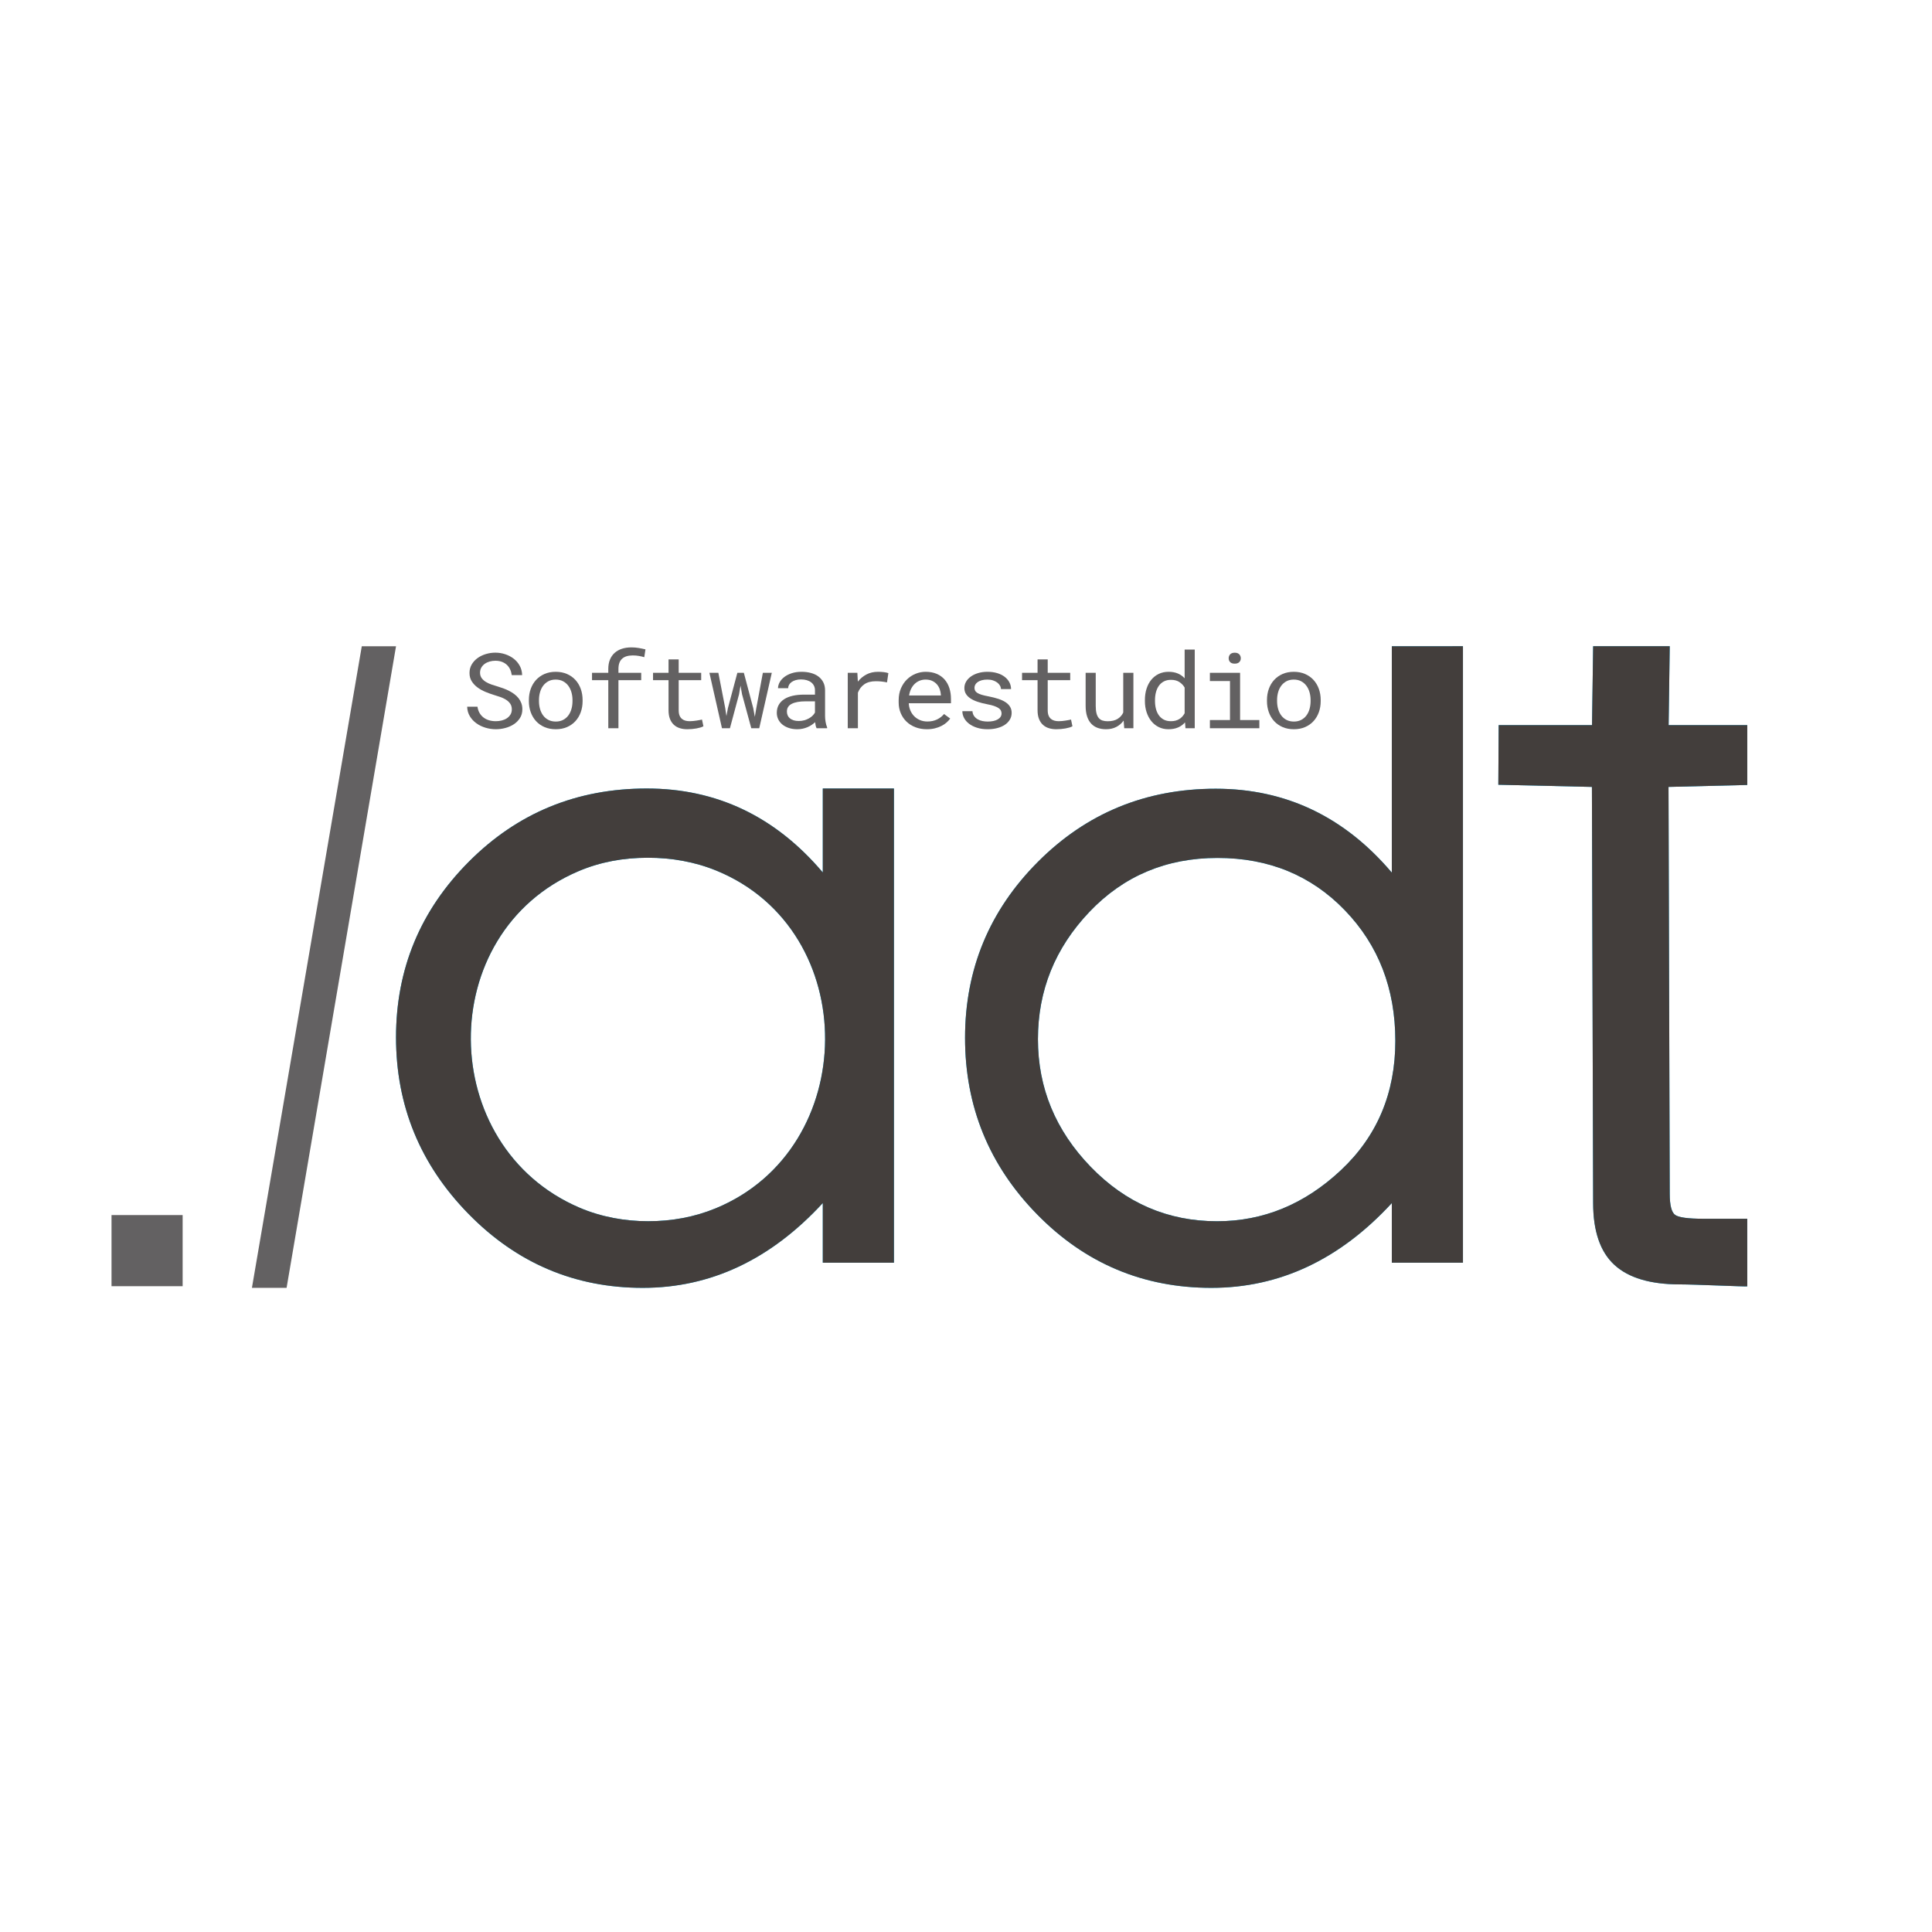 <?xml version="1.0" encoding="UTF-8" standalone="no"?>
<!DOCTYPE svg PUBLIC "-//W3C//DTD SVG 1.1//EN" "http://www.w3.org/Graphics/SVG/1.1/DTD/svg11.dtd">
<svg width="100%" height="100%" viewBox="0 0 2292 2292" version="1.1" xmlns="http://www.w3.org/2000/svg" xmlns:xlink="http://www.w3.org/1999/xlink" xml:space="preserve" xmlns:serif="http://www.serif.com/" style="fill-rule:evenodd;clip-rule:evenodd;stroke-linejoin:round;stroke-miterlimit:2;">
    <g transform="matrix(4.167,0,0,4.167,47.917,681.25)">
        <path d="M243,196L222.75,196L222.75,179.017C207.917,195.114 190.833,203.162 171.5,203.162C152.167,203.162 135.625,196.14 121.875,182.097C108.125,168.053 101.25,151.299 101.25,131.835C101.25,112.371 108.167,95.699 122,81.819C135.833,67.94 152.708,61 172.625,61C192.542,61 209.25,68.966 222.75,84.899L222.75,61L243,61L243,196ZM173,184.191C179.672,184.191 186.147,183.045 192.312,180.495C233.434,163.491 234.011,101.527 192.594,84.437C186.328,81.852 179.65,80.7 172.875,80.711C166.033,80.721 159.454,81.876 153.156,84.56C111.932,102.133 112.625,162.857 153.5,180.341C159.696,182.992 166.44,184.191 173,184.191Z" style="fill:rgb(0,174,239);fill-rule:nonzero;"/>
        <path d="M405,196L384.75,196L384.75,179.028C369.917,195.117 352.792,203.162 333.375,203.162C313.958,203.162 297.417,196.185 283.75,182.229C270.083,168.274 263.25,151.527 263.25,131.989C263.25,112.452 270.167,95.746 284,81.873C297.833,68 314.708,61.063 334.625,61.063C354.542,61.063 371.25,69.026 384.75,84.951L384.75,20.5L405,20.496L405,196ZM335,184.199C348.167,184.199 359.917,179.356 370.25,169.669C380.583,159.982 385.75,147.71 385.75,132.851C385.75,117.993 380.958,105.597 371.375,95.664C361.792,85.731 349.708,80.765 335.125,80.765C320.542,80.765 308.375,85.895 298.625,96.157C288.875,106.418 284,118.486 284,132.359C284,146.232 289,158.342 299,168.684C309,179.028 321,184.199 335,184.199Z" style="fill:rgb(0,174,239);fill-rule:nonzero;"/>
        <path d="M485.946,59.991L463.521,60.546L463.871,176.39C463.871,179.702 464.397,181.712 465.448,182.422C466.499,183.132 469.126,183.487 473.329,183.487L485.94,183.487L485.946,202.736C485.478,202.856 471.14,202.175 466.761,202.175C458.354,202.175 452.136,200.322 448.108,196.616C444.08,192.91 442.065,187.035 442.065,178.992L441.715,60.546L415.071,59.928L415.17,42.959L441.747,42.959L442.065,20.496L463.871,20.496L463.554,42.959L485.946,42.959L485.946,59.991Z" style="fill:rgb(0,174,239);fill-rule:nonzero;"/>
        <path d="M243,196L222.75,196L222.75,179.017C207.917,195.114 190.833,203.162 171.5,203.162C152.167,203.162 135.625,196.14 121.875,182.097C108.125,168.053 101.25,151.299 101.25,131.835C101.25,112.371 108.167,95.699 122,81.819C135.833,67.94 152.708,61 172.625,61C192.542,61 209.25,68.966 222.75,84.899L222.75,61L243,61L243,196ZM173,184.191C179.672,184.191 186.147,183.045 192.312,180.495C233.434,163.491 234.011,101.527 192.594,84.437C186.328,81.852 179.65,80.7 172.875,80.711C166.033,80.721 159.454,81.876 153.156,84.56C111.932,102.133 112.625,162.857 153.5,180.341C159.696,182.992 166.44,184.191 173,184.191Z" style="fill:rgb(67,62,60);fill-rule:nonzero;"/>
        <path d="M405,196L384.75,196L384.75,179.028C369.917,195.117 352.792,203.162 333.375,203.162C313.958,203.162 297.417,196.185 283.75,182.229C270.083,168.274 263.25,151.527 263.25,131.989C263.25,112.452 270.167,95.746 284,81.873C297.833,68 314.708,61.063 334.625,61.063C354.542,61.063 371.25,69.026 384.75,84.951L384.75,20.5L405,20.496L405,196ZM335,184.199C348.167,184.199 359.917,179.356 370.25,169.669C380.583,159.982 385.75,147.71 385.75,132.851C385.75,117.993 380.958,105.597 371.375,95.664C361.792,85.731 349.708,80.765 335.125,80.765C320.542,80.765 308.375,85.895 298.625,96.157C288.875,106.418 284,118.486 284,132.359C284,146.232 289,158.342 299,168.684C309,179.028 321,184.199 335,184.199Z" style="fill:rgb(67,62,60);fill-rule:nonzero;"/>
        <path d="M485.946,59.991L463.521,60.546L463.871,176.39C463.871,179.702 464.397,181.712 465.448,182.422C466.499,183.132 469.126,183.487 473.329,183.487L485.94,183.487L485.946,202.736C485.478,202.856 471.14,202.175 466.761,202.175C458.354,202.175 452.136,200.322 448.108,196.616C444.08,192.91 442.065,187.035 442.065,178.992L441.715,60.546L415.071,59.928L415.17,42.959L441.747,42.959L442.065,20.496L463.871,20.496L463.554,42.959L485.946,42.959L485.946,59.991Z" style="fill:rgb(67,62,60);fill-rule:nonzero;"/>
        <path d="M134.214,38.47C134.214,37.819 134.056,37.27 133.74,36.823C133.423,36.377 133.017,36 132.519,35.694C132.022,35.388 131.476,35.133 130.88,34.929C130.284,34.725 129.711,34.54 129.162,34.375C128.364,34.132 127.554,33.841 126.73,33.501C125.906,33.161 125.155,32.743 124.476,32.247C123.798,31.752 123.243,31.166 122.813,30.491C122.383,29.816 122.168,29.022 122.168,28.108C122.168,27.195 122.383,26.379 122.813,25.66C123.243,24.941 123.805,24.334 124.5,23.838C125.194,23.343 125.981,22.966 126.862,22.709C127.743,22.451 128.629,22.323 129.52,22.323C130.504,22.323 131.452,22.476 132.364,22.782C133.276,23.088 134.084,23.518 134.789,24.071C135.493,24.625 136.058,25.296 136.483,26.083C136.908,26.87 137.13,27.749 137.151,28.72L134.198,28.72C134.115,28.108 133.955,27.552 133.716,27.052C133.478,26.551 133.162,26.121 132.768,25.762C132.374,25.402 131.906,25.123 131.362,24.924C130.817,24.725 130.203,24.625 129.52,24.625C128.97,24.625 128.434,24.698 127.911,24.844C127.388,24.99 126.922,25.208 126.512,25.5C126.103,25.791 125.777,26.151 125.533,26.578C125.29,27.006 125.168,27.501 125.168,28.065C125.178,28.677 125.344,29.194 125.665,29.617C125.987,30.039 126.393,30.396 126.885,30.688C127.378,30.979 127.911,31.222 128.485,31.417C129.061,31.611 129.603,31.781 130.11,31.927C130.67,32.092 131.235,32.279 131.805,32.488C132.374,32.697 132.924,32.937 133.452,33.209C133.98,33.481 134.473,33.787 134.929,34.127C135.384,34.467 135.783,34.854 136.125,35.286C136.467,35.718 136.734,36.194 136.926,36.714C137.117,37.234 137.213,37.81 137.213,38.441C137.213,39.393 136.988,40.224 136.537,40.933C136.086,41.643 135.504,42.233 134.789,42.704C134.074,43.175 133.265,43.53 132.364,43.768C131.463,44.006 130.561,44.125 129.66,44.125C128.655,44.125 127.67,43.979 126.707,43.688C125.743,43.396 124.88,42.976 124.119,42.427C123.357,41.878 122.738,41.208 122.262,40.416C121.785,39.624 121.531,38.723 121.5,37.713L124.437,37.713C124.531,38.373 124.722,38.959 125.013,39.469C125.303,39.979 125.676,40.411 126.132,40.766C126.587,41.12 127.113,41.388 127.709,41.567C128.304,41.747 128.955,41.837 129.66,41.837C130.218,41.837 130.771,41.771 131.315,41.64C131.859,41.509 132.343,41.305 132.768,41.028C133.193,40.751 133.54,40.401 133.809,39.979C134.079,39.556 134.214,39.053 134.214,38.47Z" style="fill:rgb(99,97,98);fill-rule:nonzero;"/>
        <path d="M139.072,35.803C139.072,34.667 139.248,33.61 139.601,32.634C139.953,31.657 140.458,30.809 141.116,30.09C141.774,29.371 142.574,28.805 143.517,28.393C144.46,27.98 145.522,27.773 146.703,27.773C147.895,27.773 148.965,27.98 149.913,28.393C150.861,28.805 151.664,29.371 152.322,30.09C152.98,30.809 153.485,31.657 153.837,32.634C154.19,33.61 154.366,34.667 154.366,35.803L154.366,36.124C154.366,37.261 154.19,38.315 153.837,39.286C153.485,40.258 152.98,41.103 152.322,41.822C151.664,42.541 150.863,43.105 149.921,43.513C148.978,43.921 147.916,44.125 146.734,44.125C145.543,44.125 144.473,43.921 143.525,43.513C142.577,43.105 141.774,42.541 141.116,41.822C140.458,41.103 139.953,40.258 139.601,39.286C139.248,38.315 139.072,37.261 139.072,36.124L139.072,35.803ZM141.947,36.124C141.947,36.901 142.046,37.642 142.243,38.346C142.44,39.051 142.737,39.67 143.136,40.205C143.535,40.739 144.035,41.162 144.636,41.473C145.237,41.783 145.937,41.939 146.734,41.939C147.522,41.939 148.214,41.783 148.809,41.473C149.405,41.162 149.902,40.739 150.301,40.205C150.7,39.67 150.998,39.051 151.195,38.346C151.392,37.642 151.49,36.901 151.49,36.124L151.49,35.803C151.49,35.036 151.389,34.3 151.187,33.595C150.985,32.891 150.685,32.272 150.286,31.737C149.887,31.203 149.39,30.778 148.794,30.462C148.198,30.146 147.501,29.988 146.703,29.988C145.905,29.988 145.211,30.146 144.621,30.462C144.03,30.778 143.535,31.203 143.136,31.737C142.737,32.272 142.44,32.891 142.243,33.595C142.046,34.3 141.947,35.036 141.947,35.803L141.947,36.124Z" style="fill:rgb(99,97,98);fill-rule:nonzero;"/>
        <path d="M161.68,43.834L161.68,30.149L157.048,30.149L157.048,28.065L161.68,28.065L161.68,26.957C161.68,25.947 161.838,25.06 162.154,24.297C162.47,23.535 162.915,22.896 163.491,22.381C164.066,21.866 164.757,21.477 165.565,21.215C166.374,20.953 167.275,20.821 168.27,20.821C168.954,20.821 169.619,20.875 170.267,20.982C170.915,21.089 171.58,21.225 172.264,21.39L171.922,23.62C171.497,23.484 171.003,23.365 170.438,23.263C169.873,23.161 169.27,23.11 168.627,23.11C167.28,23.119 166.267,23.44 165.589,24.071C164.91,24.703 164.571,25.665 164.571,26.957L164.571,28.065L171.052,28.065L171.052,30.149L164.571,30.149L164.571,43.834L161.68,43.834Z" style="fill:rgb(99,97,98);fill-rule:nonzero;"/>
        <path d="M181.723,24.246L181.723,28.065L188.127,28.065L188.127,30.149L181.723,30.149L181.723,38.718C181.723,39.33 181.806,39.835 181.972,40.234C182.138,40.632 182.366,40.95 182.656,41.188C182.946,41.426 183.28,41.594 183.658,41.691C184.036,41.788 184.438,41.837 184.863,41.837C185.173,41.837 185.495,41.82 185.826,41.786C186.158,41.752 186.482,41.711 186.798,41.662C187.114,41.613 187.409,41.562 187.684,41.509C187.958,41.456 188.184,41.409 188.36,41.371L188.764,43.28C188.525,43.416 188.235,43.535 187.893,43.637C187.551,43.739 187.178,43.826 186.774,43.899C186.37,43.972 185.943,44.028 185.492,44.067C185.041,44.106 184.593,44.125 184.148,44.125C183.402,44.125 182.705,44.025 182.057,43.826C181.41,43.627 180.848,43.311 180.371,42.879C179.894,42.447 179.519,41.888 179.244,41.203C178.97,40.518 178.832,39.69 178.832,38.718L178.832,30.149L174.418,30.149L174.418,28.065L178.832,28.065L178.832,24.246L181.723,24.246Z" style="fill:rgb(99,97,98);fill-rule:nonzero;"/>
        <path d="M194.974,38.121L195.316,40.38L195.736,38.121L198.425,28.065L200.274,28.065L202.948,38.121L203.398,40.598L203.818,38.121L205.683,28.065L208.232,28.065L204.657,43.834L202.388,43.834L199.761,34.171L199.326,31.723L198.907,34.171L196.311,43.834L194.042,43.834L190.467,28.065L193.016,28.065L194.974,38.121Z" style="fill:rgb(99,97,98);fill-rule:nonzero;"/>
        <path d="M220.986,43.834C220.872,43.629 220.781,43.374 220.714,43.068C220.647,42.762 220.597,42.444 220.566,42.114C220.276,42.386 219.952,42.643 219.595,42.886C219.237,43.129 218.844,43.343 218.414,43.527C217.984,43.712 217.525,43.858 217.038,43.965C216.551,44.072 216.033,44.125 215.484,44.125C214.593,44.125 213.787,44.004 213.067,43.761C212.347,43.518 211.736,43.19 211.233,42.777C210.731,42.364 210.342,41.873 210.068,41.305C209.793,40.737 209.656,40.122 209.656,39.461C209.656,38.597 209.84,37.839 210.207,37.188C210.575,36.537 211.096,35.995 211.769,35.563C212.443,35.131 213.254,34.807 214.202,34.594C215.15,34.38 216.209,34.273 217.38,34.273L220.52,34.273L220.52,33.034C220.52,32.558 220.426,32.131 220.24,31.752C220.053,31.373 219.789,31.05 219.447,30.783C219.105,30.515 218.688,30.309 218.196,30.163C217.704,30.018 217.152,29.945 216.541,29.945C215.971,29.945 215.461,30.013 215.01,30.149C214.559,30.285 214.178,30.464 213.868,30.688C213.557,30.911 213.316,31.176 213.145,31.482C212.974,31.788 212.888,32.106 212.888,32.437L209.998,32.437C210.008,31.864 210.166,31.3 210.472,30.746C210.777,30.192 211.218,29.694 211.793,29.252C212.368,28.81 213.067,28.453 213.891,28.181C214.715,27.909 215.65,27.773 216.696,27.773C217.65,27.773 218.535,27.882 219.354,28.101C220.173,28.32 220.88,28.65 221.476,29.092C222.071,29.534 222.54,30.086 222.882,30.746C223.224,31.407 223.395,32.179 223.395,33.063L223.395,40.394C223.395,40.919 223.447,41.475 223.55,42.063C223.654,42.651 223.799,43.163 223.986,43.6L223.986,43.834L220.986,43.834ZM215.904,41.779C216.463,41.779 216.986,41.711 217.473,41.575C217.96,41.439 218.403,41.259 218.802,41.035C219.201,40.812 219.546,40.557 219.836,40.27C220.126,39.984 220.354,39.685 220.52,39.374L220.52,36.182L217.846,36.182C216.168,36.182 214.862,36.415 213.93,36.882C212.997,37.348 212.531,38.082 212.531,39.082C212.531,39.471 212.601,39.831 212.741,40.161C212.881,40.491 213.09,40.775 213.37,41.013C213.65,41.252 214.002,41.439 214.427,41.575C214.852,41.711 215.344,41.779 215.904,41.779Z" style="fill:rgb(99,97,98);fill-rule:nonzero;"/>
        <path d="M238.465,27.773C238.734,27.773 239.014,27.78 239.304,27.795C239.594,27.81 239.871,27.834 240.136,27.868C240.4,27.902 240.643,27.943 240.866,27.992C241.089,28.04 241.273,28.094 241.418,28.152L241.029,30.79C240.47,30.673 239.939,30.588 239.436,30.535C238.934,30.481 238.408,30.455 237.859,30.455C236.512,30.455 235.421,30.741 234.587,31.315C233.753,31.888 233.139,32.689 232.745,33.719L232.745,43.834L229.854,43.834L229.854,28.065L232.59,28.065L232.73,30.571C233.414,29.707 234.235,29.024 235.193,28.524C236.152,28.023 237.242,27.773 238.465,27.773Z" style="fill:rgb(99,97,98);fill-rule:nonzero;"/>
        <path d="M252.384,44.125C251.203,44.125 250.118,43.936 249.128,43.557C248.139,43.178 247.292,42.648 246.587,41.968C245.883,41.288 245.333,40.482 244.94,39.549C244.546,38.616 244.349,37.601 244.349,36.503L244.349,35.891C244.349,34.618 244.567,33.479 245.002,32.473C245.437,31.468 246.015,30.617 246.735,29.923C247.455,29.228 248.273,28.696 249.19,28.327C250.107,27.958 251.048,27.773 252.011,27.773C253.224,27.773 254.283,27.97 255.19,28.363C256.096,28.757 256.85,29.301 257.45,29.996C258.052,30.69 258.5,31.509 258.795,32.451C259.091,33.394 259.239,34.414 259.239,35.512L259.239,36.721L247.224,36.721C247.255,37.44 247.403,38.116 247.667,38.747C247.932,39.379 248.294,39.93 248.755,40.401C249.216,40.873 249.768,41.244 250.411,41.516C251.053,41.788 251.763,41.924 252.54,41.924C253.566,41.924 254.477,41.73 255.275,41.341C256.073,40.953 256.736,40.438 257.265,39.797L259.021,41.079C258.741,41.477 258.39,41.859 257.971,42.223C257.552,42.587 257.068,42.911 256.519,43.192C255.969,43.474 255.348,43.7 254.654,43.87C253.959,44.04 253.203,44.125 252.384,44.125ZM252.011,29.988C251.431,29.988 250.882,30.088 250.364,30.287C249.846,30.486 249.38,30.778 248.965,31.162C248.551,31.545 248.201,32.017 247.916,32.575C247.631,33.134 247.432,33.778 247.318,34.506L256.363,34.506L256.363,34.302C256.332,33.778 256.226,33.258 256.045,32.743C255.863,32.228 255.596,31.766 255.244,31.358C254.892,30.95 254.449,30.62 253.915,30.367C253.382,30.115 252.747,29.988 252.011,29.988Z" style="fill:rgb(99,97,98);fill-rule:nonzero;"/>
        <path d="M273.64,39.651C273.64,39.33 273.573,39.041 273.438,38.784C273.303,38.526 273.075,38.291 272.754,38.077C272.433,37.863 272.008,37.666 271.48,37.487C270.951,37.307 270.293,37.144 269.506,36.998C268.542,36.814 267.664,36.59 266.871,36.328C266.079,36.066 265.4,35.752 264.835,35.388C264.271,35.024 263.833,34.596 263.522,34.105C263.211,33.615 263.056,33.044 263.056,32.393C263.056,31.752 263.216,31.152 263.538,30.593C263.859,30.035 264.309,29.546 264.89,29.129C265.47,28.711 266.162,28.38 266.965,28.137C267.768,27.895 268.651,27.773 269.615,27.773C270.651,27.773 271.583,27.899 272.412,28.152C273.241,28.405 273.946,28.754 274.526,29.201C275.106,29.648 275.554,30.171 275.87,30.768C276.186,31.366 276.344,32.009 276.344,32.699L273.469,32.699C273.469,32.359 273.376,32.026 273.189,31.701C273.003,31.375 272.744,31.086 272.412,30.834C272.081,30.581 271.679,30.377 271.208,30.222C270.736,30.066 270.205,29.988 269.615,29.988C269.003,29.988 268.467,30.052 268.006,30.178C267.545,30.304 267.161,30.474 266.856,30.688C266.55,30.902 266.32,31.149 266.164,31.431C266.009,31.713 265.931,32.004 265.931,32.306C265.931,32.617 265.993,32.893 266.118,33.136C266.242,33.379 266.457,33.598 266.763,33.792C267.068,33.986 267.477,34.161 267.99,34.317C268.503,34.472 269.153,34.623 269.941,34.769C270.977,34.973 271.904,35.208 272.723,35.475C273.542,35.743 274.231,36.063 274.79,36.437C275.35,36.811 275.777,37.246 276.072,37.742C276.368,38.237 276.515,38.81 276.515,39.461C276.515,40.161 276.347,40.797 276.01,41.371C275.673,41.944 275.205,42.434 274.604,42.843C274.003,43.251 273.283,43.566 272.443,43.79C271.604,44.013 270.687,44.125 269.692,44.125C268.552,44.125 267.537,43.982 266.646,43.695C265.755,43.408 265.001,43.03 264.385,42.558C263.768,42.087 263.297,41.541 262.97,40.919C262.644,40.297 262.481,39.651 262.481,38.98L265.356,38.98C265.397,39.534 265.555,40.001 265.83,40.38C266.105,40.758 266.447,41.064 266.856,41.298C267.265,41.531 267.718,41.696 268.216,41.793C268.713,41.89 269.205,41.939 269.692,41.939C270.905,41.939 271.863,41.73 272.568,41.312C273.272,40.894 273.63,40.341 273.64,39.651Z" style="fill:rgb(99,97,98);fill-rule:nonzero;"/>
        <path d="M286.783,24.246L286.783,28.065L293.186,28.065L293.186,30.149L286.783,30.149L286.783,38.718C286.783,39.33 286.865,39.835 287.031,40.234C287.197,40.632 287.425,40.95 287.715,41.188C288.005,41.426 288.339,41.594 288.718,41.691C289.096,41.788 289.497,41.837 289.922,41.837C290.233,41.837 290.554,41.82 290.886,41.786C291.217,41.752 291.541,41.711 291.857,41.662C292.173,41.613 292.468,41.562 292.743,41.509C293.018,41.456 293.243,41.409 293.419,41.371L293.823,43.28C293.585,43.416 293.295,43.535 292.953,43.637C292.611,43.739 292.238,43.826 291.834,43.899C291.43,43.972 291.002,44.028 290.552,44.067C290.101,44.106 289.653,44.125 289.207,44.125C288.461,44.125 287.764,44.025 287.117,43.826C286.469,43.627 285.907,43.311 285.43,42.879C284.954,42.447 284.578,41.888 284.304,41.203C284.029,40.518 283.892,39.69 283.892,38.718L283.892,30.149L279.478,30.149L279.478,28.065L283.892,28.065L283.892,24.246L286.783,24.246Z" style="fill:rgb(99,97,98);fill-rule:nonzero;"/>
        <path d="M308.396,41.662C307.836,42.439 307.137,43.044 306.297,43.476C305.458,43.909 304.489,44.125 303.391,44.125C302.51,44.125 301.712,43.996 300.997,43.739C300.283,43.481 299.671,43.081 299.163,42.536C298.656,41.992 298.265,41.3 297.99,40.46C297.715,39.619 297.578,38.611 297.578,37.436L297.578,28.065L300.453,28.065L300.453,37.465C300.453,38.32 300.526,39.029 300.671,39.593C300.816,40.156 301.034,40.605 301.324,40.941C301.614,41.276 301.969,41.511 302.388,41.647C302.808,41.783 303.293,41.851 303.842,41.851C305.013,41.851 305.958,41.628 306.678,41.181C307.398,40.734 307.934,40.132 308.287,39.374L308.287,28.065L311.178,28.065L311.178,43.834L308.567,43.834L308.396,41.662Z" style="fill:rgb(99,97,98);fill-rule:nonzero;"/>
        <path d="M314.451,35.818C314.451,34.642 314.609,33.561 314.925,32.575C315.241,31.589 315.692,30.741 316.277,30.032C316.862,29.323 317.57,28.769 318.399,28.371C319.227,27.972 320.155,27.773 321.181,27.773C322.186,27.773 323.064,27.931 323.815,28.247C324.566,28.563 325.216,29.022 325.766,29.624L325.766,21.448L328.641,21.448L328.641,43.834L325.999,43.834L325.874,42.172C325.315,42.813 324.647,43.299 323.869,43.629C323.092,43.96 322.186,44.125 321.15,44.125C320.134,44.125 319.215,43.921 318.391,43.513C317.567,43.105 316.865,42.541 316.285,41.822C315.705,41.103 315.254,40.256 314.933,39.279C314.611,38.303 314.451,37.251 314.451,36.124L314.451,35.818ZM317.326,36.124C317.326,36.892 317.414,37.62 317.59,38.31C317.767,39 318.039,39.607 318.406,40.132C318.774,40.656 319.243,41.072 319.813,41.378C320.383,41.684 321.067,41.837 321.864,41.837C322.351,41.837 322.792,41.783 323.186,41.677C323.579,41.57 323.937,41.417 324.258,41.218C324.579,41.018 324.864,40.78 325.113,40.503C325.362,40.226 325.579,39.918 325.766,39.578L325.766,32.262C325.393,31.621 324.89,31.094 324.258,30.681C323.626,30.268 322.838,30.061 321.896,30.061C321.087,30.061 320.396,30.217 319.821,30.528C319.246,30.839 318.774,31.259 318.406,31.788C318.039,32.318 317.767,32.93 317.59,33.625C317.414,34.319 317.326,35.05 317.326,35.818L317.326,36.124Z" style="fill:rgb(99,97,98);fill-rule:nonzero;"/>
        <path d="M332.955,28.065L341.55,28.065L341.55,41.502L347.037,41.502L347.037,43.834L332.955,43.834L332.955,41.502L338.675,41.502L338.675,30.411L332.955,30.411L332.955,28.065ZM338.302,23.926C338.302,23.479 338.444,23.102 338.729,22.796C339.014,22.49 339.447,22.337 340.027,22.337C340.597,22.337 341.027,22.49 341.317,22.796C341.607,23.102 341.752,23.479 341.752,23.926C341.752,24.363 341.607,24.727 341.317,25.019C341.027,25.31 340.597,25.456 340.027,25.456C339.447,25.456 339.014,25.31 338.729,25.019C338.444,24.727 338.302,24.363 338.302,23.926Z" style="fill:rgb(99,97,98);fill-rule:nonzero;"/>
        <path d="M349.206,35.803C349.206,34.667 349.383,33.61 349.735,32.634C350.087,31.657 350.592,30.809 351.25,30.09C351.908,29.371 352.709,28.805 353.652,28.393C354.594,27.98 355.656,27.773 356.838,27.773C358.029,27.773 359.099,27.98 360.047,28.393C360.995,28.805 361.798,29.371 362.456,30.09C363.114,30.809 363.619,31.657 363.972,32.634C364.324,33.61 364.5,34.667 364.5,35.803L364.5,36.124C364.5,37.261 364.324,38.315 363.972,39.286C363.619,40.258 363.114,41.103 362.456,41.822C361.798,42.541 360.998,43.105 360.055,43.513C359.112,43.921 358.05,44.125 356.869,44.125C355.677,44.125 354.607,43.921 353.659,43.513C352.711,43.105 351.908,42.541 351.25,41.822C350.592,41.103 350.087,40.258 349.735,39.286C349.383,38.315 349.206,37.261 349.206,36.124L349.206,35.803ZM352.082,36.124C352.082,36.901 352.18,37.642 352.377,38.346C352.574,39.051 352.872,39.67 353.271,40.205C353.67,40.739 354.17,41.162 354.771,41.473C355.372,41.783 356.071,41.939 356.869,41.939C357.656,41.939 358.348,41.783 358.944,41.473C359.539,41.162 360.037,40.739 360.436,40.205C360.835,39.67 361.133,39.051 361.329,38.346C361.526,37.642 361.625,36.901 361.625,36.124L361.625,35.803C361.625,35.036 361.524,34.3 361.322,33.595C361.12,32.891 360.819,32.272 360.42,31.737C360.021,31.203 359.524,30.778 358.928,30.462C358.332,30.146 357.636,29.988 356.838,29.988C356.04,29.988 355.346,30.146 354.755,30.462C354.164,30.778 353.67,31.203 353.271,31.737C352.872,32.272 352.574,32.891 352.377,33.595C352.18,34.3 352.082,35.036 352.082,35.803L352.082,36.124Z" style="fill:rgb(99,97,98);fill-rule:nonzero;"/>
        <rect x="20.25" y="182.441" width="20.25" height="20.25" style="fill:rgb(99,97,98);"/>
        <path d="M70.092,203.162L60.223,203.162L91.501,20.5L101.25,20.5L70.092,203.162Z" style="fill:rgb(99,97,98);fill-rule:nonzero;"/>
    </g>
</svg>
